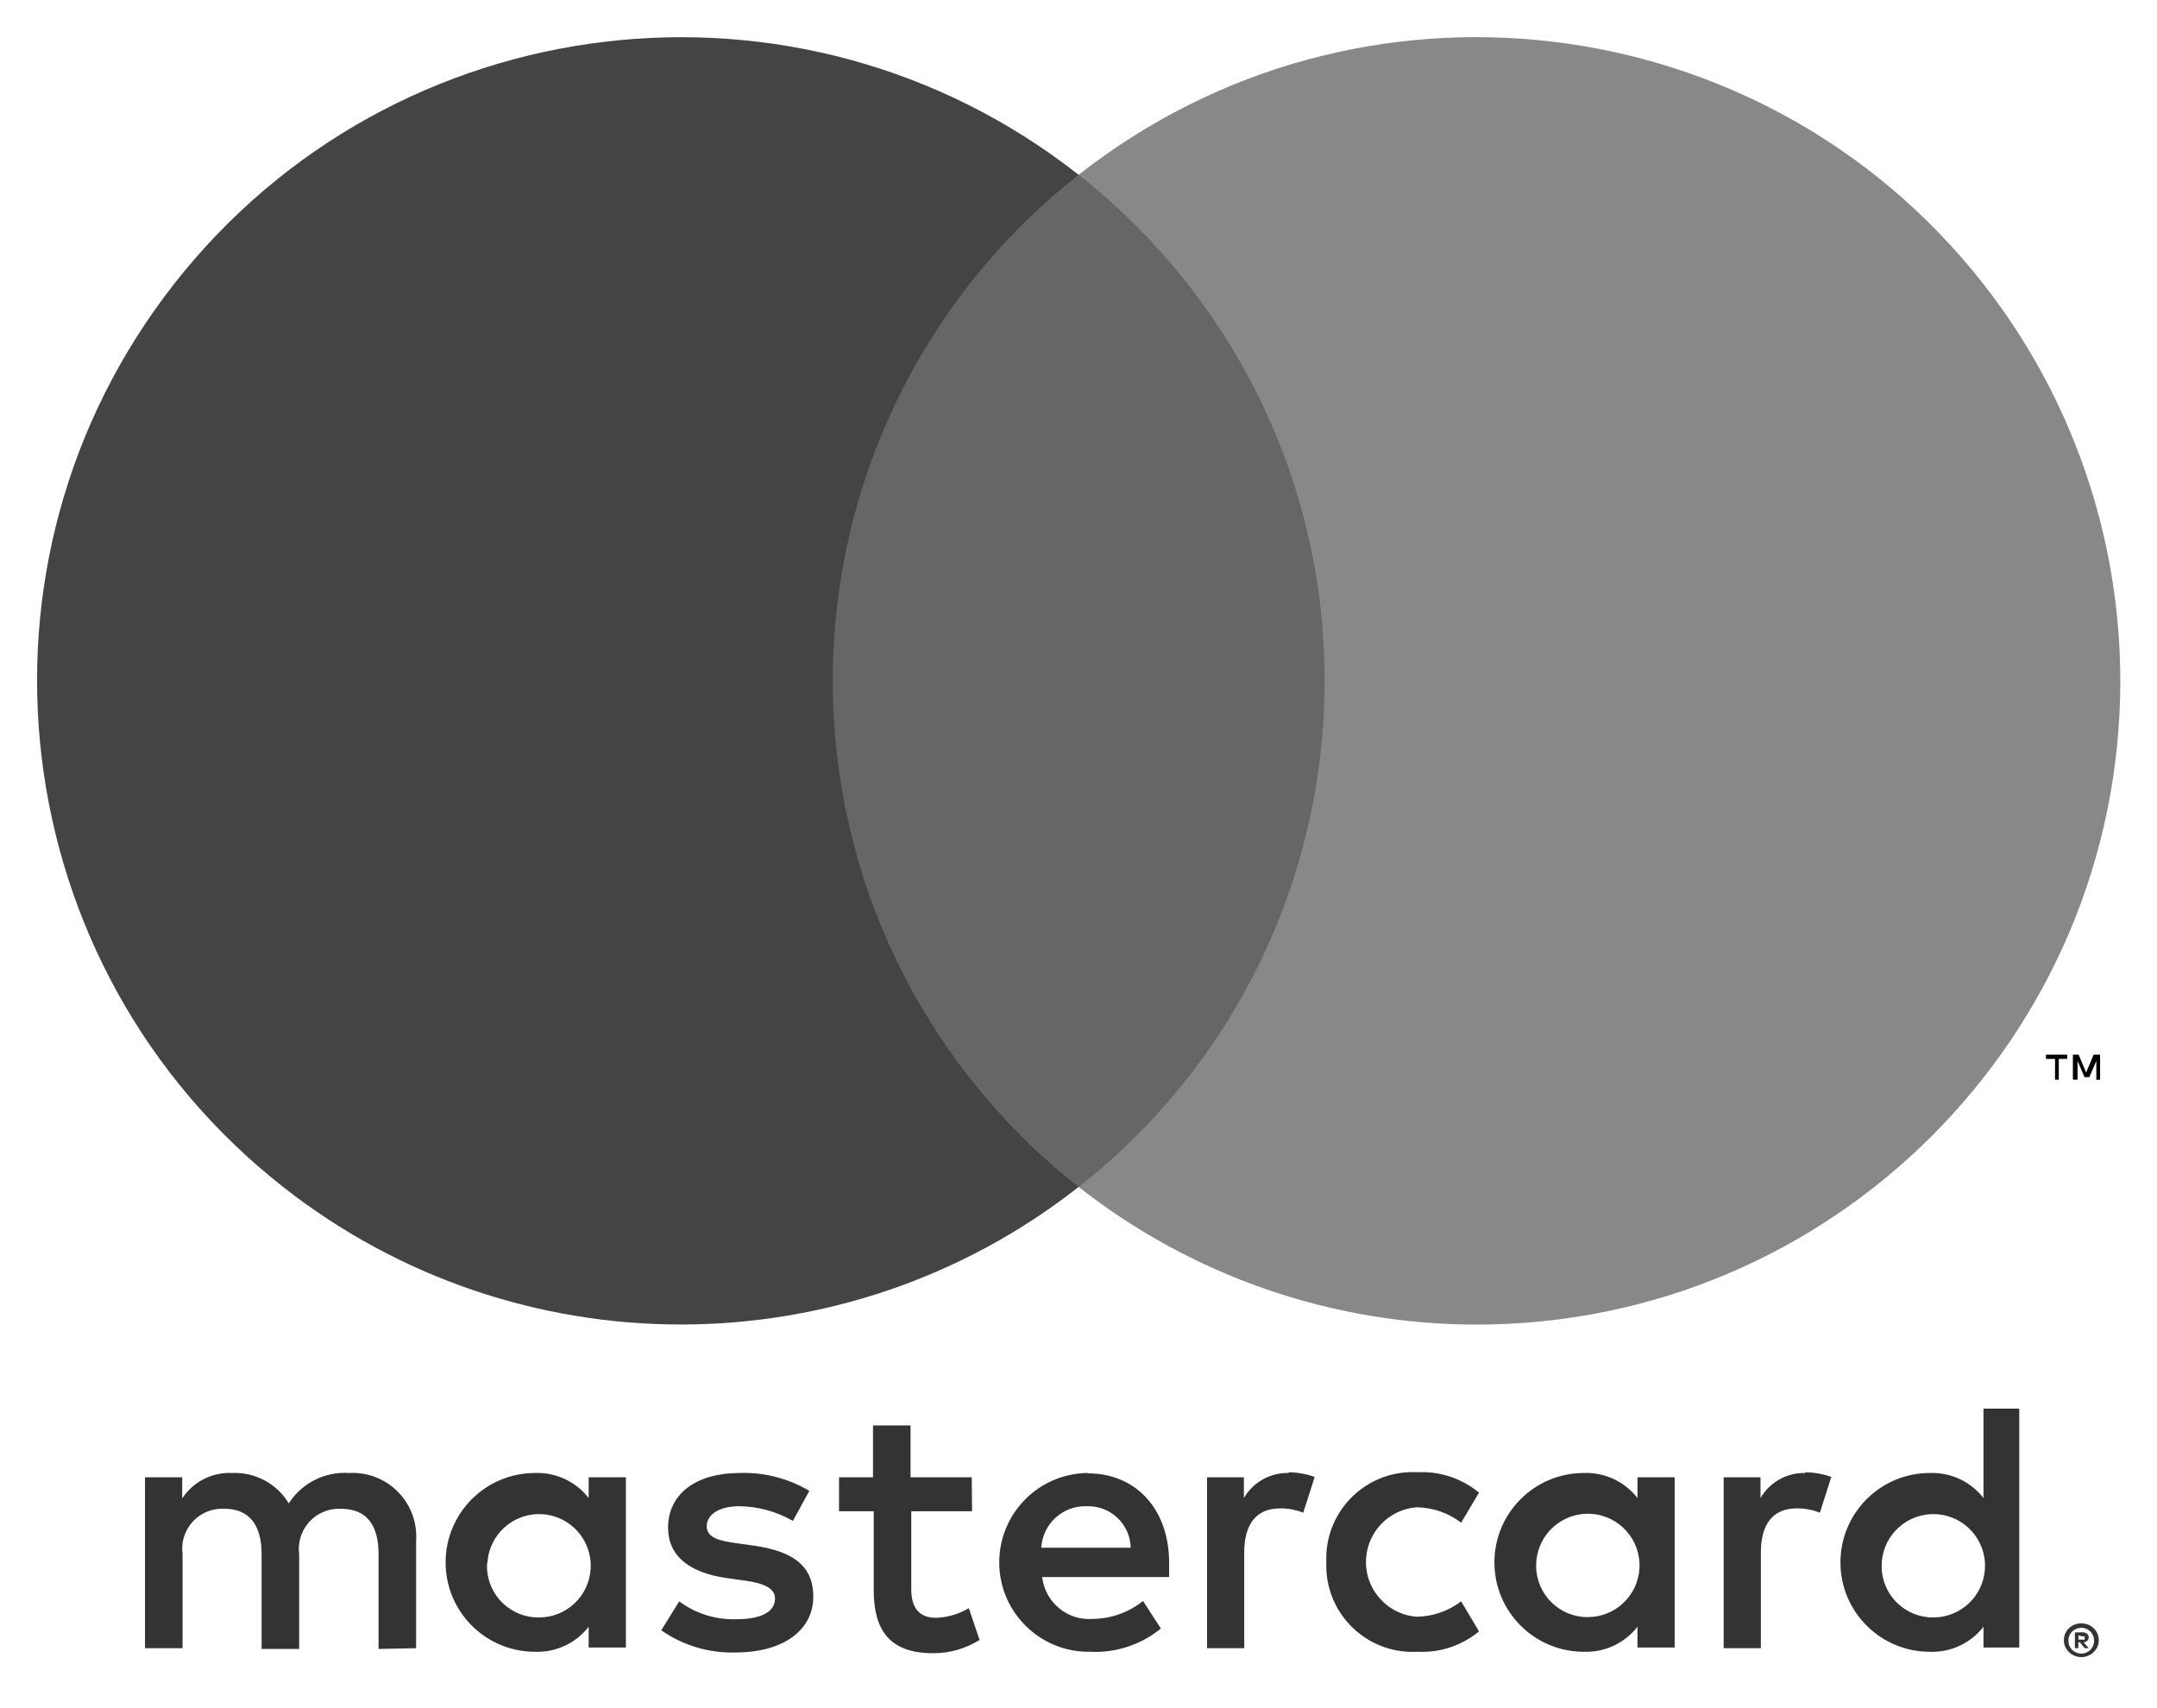 <?xml version="1.0" encoding="utf-8"?>
<!-- Generator: Adobe Illustrator 16.0.4, SVG Export Plug-In . SVG Version: 6.00 Build 0)  -->
<!DOCTYPE svg PUBLIC "-//W3C//DTD SVG 1.1//EN" "http://www.w3.org/Graphics/SVG/1.1/DTD/svg11.dtd">
<svg version="1.1" id="svg4369" xmlns:svg="http://www.w3.org/2000/svg"
	 xmlns="http://www.w3.org/2000/svg" xmlns:xlink="http://www.w3.org/1999/xlink" x="0px" y="0px" width="459.5px" height="364px"
	 viewBox="0 0 459.5 364" enable-background="new 0 0 459.5 364" xml:space="preserve">
<g id="Layer_2">
	<g id="Layer_1-2">
		<path fill="#333333" d="M88.643,351.184v-22.856c0.519-7.472-5.12-13.949-12.591-14.468c-0.578-0.038-1.155-0.043-1.733-0.01
			c-5.128-0.336-10.032,2.146-12.8,6.478c-2.521-4.201-7.141-6.687-12.038-6.478c-4.263-0.216-8.321,1.844-10.667,5.411v-4.495
			H30.89v36.418h8v-20.037c-0.638-4.67,2.631-8.973,7.3-9.61c0.535-0.072,1.076-0.097,1.615-0.065c5.257,0,7.923,3.428,7.923,9.601
			v20.266h8v-20.188c-0.615-4.693,2.691-8.998,7.383-9.613c0.509-0.066,1.021-0.087,1.531-0.062c5.409,0,8,3.428,8,9.601v20.266
			L88.643,351.184z M207.002,314.766h-13.028v-11.049h-8v11.049h-7.238v7.237h7.391v16.763c0,8.457,3.276,13.484,12.647,13.484
			c3.5,0.012,6.935-0.966,9.903-2.82l-2.285-6.779c-2.125,1.268-4.536,1.976-7.008,2.058c-3.811,0-5.258-2.438-5.258-6.095v-16.609
			h12.952L207.002,314.766z M274.581,313.85c-3.937-0.115-7.619,1.933-9.601,5.334v-4.418h-7.847v36.418h7.923v-20.418
			c0-6.021,2.59-9.373,7.619-9.373c1.695-0.021,3.378,0.289,4.953,0.916l2.438-7.619c-1.81-0.648-3.716-0.982-5.637-0.991
			L274.581,313.85z M172.412,317.66c-4.485-2.667-9.643-3.989-14.857-3.811c-9.219,0-15.237,4.42-15.237,11.657
			c0,5.941,4.418,9.599,12.572,10.742l3.81,0.532c4.343,0.611,6.399,1.753,6.399,3.811c0,2.818-2.895,4.419-8.305,4.419
			c-4.353,0.125-8.619-1.216-12.115-3.81l-3.809,6.172c4.615,3.222,10.144,4.877,15.771,4.723c10.513,0,16.609-4.949,16.609-11.886
			c0-6.933-4.8-9.752-12.725-10.894l-3.809-0.534c-3.429-0.457-6.172-1.144-6.172-3.582c0-2.437,2.591-4.267,6.934-4.267
			c4.014,0.047,7.948,1.123,11.428,3.125L172.412,317.66z M384.635,313.85c-3.936-0.115-7.618,1.933-9.6,5.334v-4.418h-7.848v36.418
			h7.924v-20.418c0-6.021,2.591-9.373,7.62-9.373c1.694-0.021,3.377,0.289,4.952,0.916l2.438-7.619
			c-1.809-0.648-3.715-0.982-5.637-0.991L384.635,313.85z M282.543,332.896c-0.374,10.156,7.555,18.69,17.709,19.063
			c0.572,0.021,1.146,0.017,1.718-0.017c4.758,0.242,9.434-1.308,13.104-4.342l-3.809-6.4c-2.739,2.089-6.079,3.236-9.523,3.275
			c-6.438-0.521-11.234-6.162-10.714-12.601c0.464-5.714,4.999-10.251,10.714-10.714c3.444,0.039,6.784,1.188,9.523,3.275
			l3.809-6.397c-3.67-3.038-8.346-4.587-13.104-4.345c-10.146-0.573-18.835,7.184-19.41,17.328c-0.033,0.574-0.04,1.146-0.018,1.72
			L282.543,332.896L282.543,332.896z M356.75,332.896v-18.133h-7.925v4.42c-2.729-3.514-6.981-5.498-11.428-5.334
			c-10.519,0-19.046,8.528-19.046,19.047c0,10.521,8.528,19.047,19.046,19.047c4.446,0.166,8.698-1.819,11.428-5.332v4.42h7.925
			V332.896z M327.265,332.896c0.356-6.068,5.569-10.699,11.638-10.342c6.069,0.357,10.7,5.567,10.343,11.637
			c-0.343,5.798-5.126,10.332-10.934,10.363c-6.037,0.075-10.994-4.757-11.07-10.795
			C327.24,333.473,327.246,333.186,327.265,332.896z M231.65,313.85c-10.521,0.148-18.929,8.795-18.781,19.314
			c0.146,10.52,8.795,18.928,19.313,18.779l0,0c5.481,0.283,10.871-1.483,15.123-4.951l-3.809-5.866
			c-3.009,2.412-6.735,3.753-10.591,3.81c-5.445,0.469-10.274-3.482-10.895-8.914h27.047c0-0.99,0-1.98,0-3.047
			c0-11.43-7.086-19.049-17.294-19.049L231.65,313.85z M231.65,320.936c4.984-0.104,9.112,3.851,9.218,8.836
			c0,0,0,0.002,0.001,0.004h-19.048c0.287-5.088,4.585-9.012,9.676-8.84H231.65z M430.158,332.975v-32.838h-7.62v19.047
			c-2.729-3.513-6.981-5.496-11.428-5.334c-10.519,0-19.046,8.529-19.046,19.049s8.528,19.047,19.046,19.047
			c4.446,0.164,8.699-1.82,11.428-5.334v4.421h7.62V332.975z M443.378,345.889c0.494-0.008,0.985,0.084,1.447,0.268
			c0.438,0.177,0.836,0.437,1.181,0.761c0.335,0.329,0.605,0.716,0.8,1.144c0.39,0.898,0.39,1.92,0,2.819
			c-0.193,0.427-0.465,0.813-0.8,1.144c-0.345,0.324-0.743,0.582-1.181,0.761c-0.457,0.2-0.95,0.306-1.447,0.305
			c-1.476-0.011-2.811-0.872-3.43-2.208c-0.385-0.9-0.385-1.921,0-2.82c0.193-0.427,0.465-0.812,0.8-1.143
			c0.344-0.324,0.744-0.584,1.181-0.761c0.497-0.198,1.028-0.288,1.562-0.269H443.378L443.378,345.889z M443.378,352.326
			c0.379,0.001,0.756-0.076,1.104-0.229c0.329-0.147,0.625-0.354,0.876-0.609c0.988-1.077,0.988-2.731,0-3.811
			c-0.25-0.256-0.547-0.463-0.876-0.609c-0.348-0.151-0.725-0.229-1.104-0.229c-0.381,0.002-0.757,0.08-1.105,0.229
			c-0.343,0.142-0.653,0.35-0.914,0.609c-0.988,1.078-0.988,2.732,0,3.811c0.261,0.262,0.572,0.469,0.914,0.609
			c0.384,0.164,0.801,0.243,1.219,0.229H443.378z M443.606,347.793c0.355-0.018,0.705,0.089,0.99,0.305
			c0.236,0.196,0.363,0.493,0.343,0.801c0.011,0.256-0.086,0.504-0.268,0.686c-0.221,0.2-0.503,0.32-0.801,0.342l1.104,1.258H444.1
			l-1.028-1.258h-0.342v1.258h-0.724v-3.353L443.606,347.793z M442.767,348.439v0.914h0.839c0.149,0.045,0.308,0.045,0.457,0
			c0.054-0.107,0.054-0.234,0-0.343c0.054-0.106,0.054-0.235,0-0.343c-0.149-0.046-0.308-0.046-0.457,0L442.767,348.439z
			 M400.864,332.975c0.358-6.07,5.569-10.699,11.639-10.343c6.069,0.357,10.7,5.567,10.343,11.638
			c-0.343,5.797-5.128,10.33-10.935,10.361c-6.037,0.076-10.994-4.757-11.07-10.794C400.837,333.55,400.844,333.262,400.864,332.975
			z M133.327,332.975v-18.209h-7.924v4.418c-2.729-3.513-6.982-5.496-11.428-5.334c-10.519,0-19.046,8.529-19.046,19.049
			s8.528,19.047,19.046,19.047c4.445,0.164,8.698-1.82,11.428-5.334v4.421h7.924V332.975z M103.842,332.975
			c0.358-6.07,5.569-10.699,11.638-10.343c6.07,0.357,10.7,5.567,10.343,11.638c-0.342,5.797-5.126,10.33-10.933,10.361
			c-6.037,0.118-11.027-4.679-11.146-10.717c-0.007-0.312,0.001-0.628,0.021-0.939H103.842z"/>
		<g id="_Group_">
			<rect x="169.783" y="37.248" fill="#666666" width="119.997" height="215.65"/>
			<path id="_Path_" fill="#444444" d="M177.403,145.092c-0.045-42.088,19.271-81.858,52.379-107.844
				C170.231-9.553,84.018,0.783,37.216,60.334c-46.8,59.551-36.464,145.764,23.086,192.564c49.733,39.086,119.746,39.086,169.479,0
				C196.684,226.922,177.37,187.168,177.403,145.092z"/>
			<path fill="#888888" d="M451.682,145.092c-0.002,75.741-61.403,137.139-137.145,137.137c-30.739,0-60.59-10.33-84.755-29.33
				c59.551-46.801,69.887-133.014,23.087-192.564c-6.75-8.588-14.5-16.338-23.087-23.086
				c59.542-46.812,145.757-36.492,192.569,23.05c19,24.167,29.329,54.016,29.33,84.757V145.092z"/>
			<path d="M438.577,230.043v-4.42h1.79v-0.914h-4.532v0.914h1.942v4.42H438.577z M447.377,230.043v-5.334h-1.372l-1.601,3.811
				l-1.6-3.811h-1.219v5.334h0.989v-4l1.486,3.467h1.029l1.484-3.467v4.038L447.377,230.043z"/>
		</g>
	</g>
</g>
</svg>
